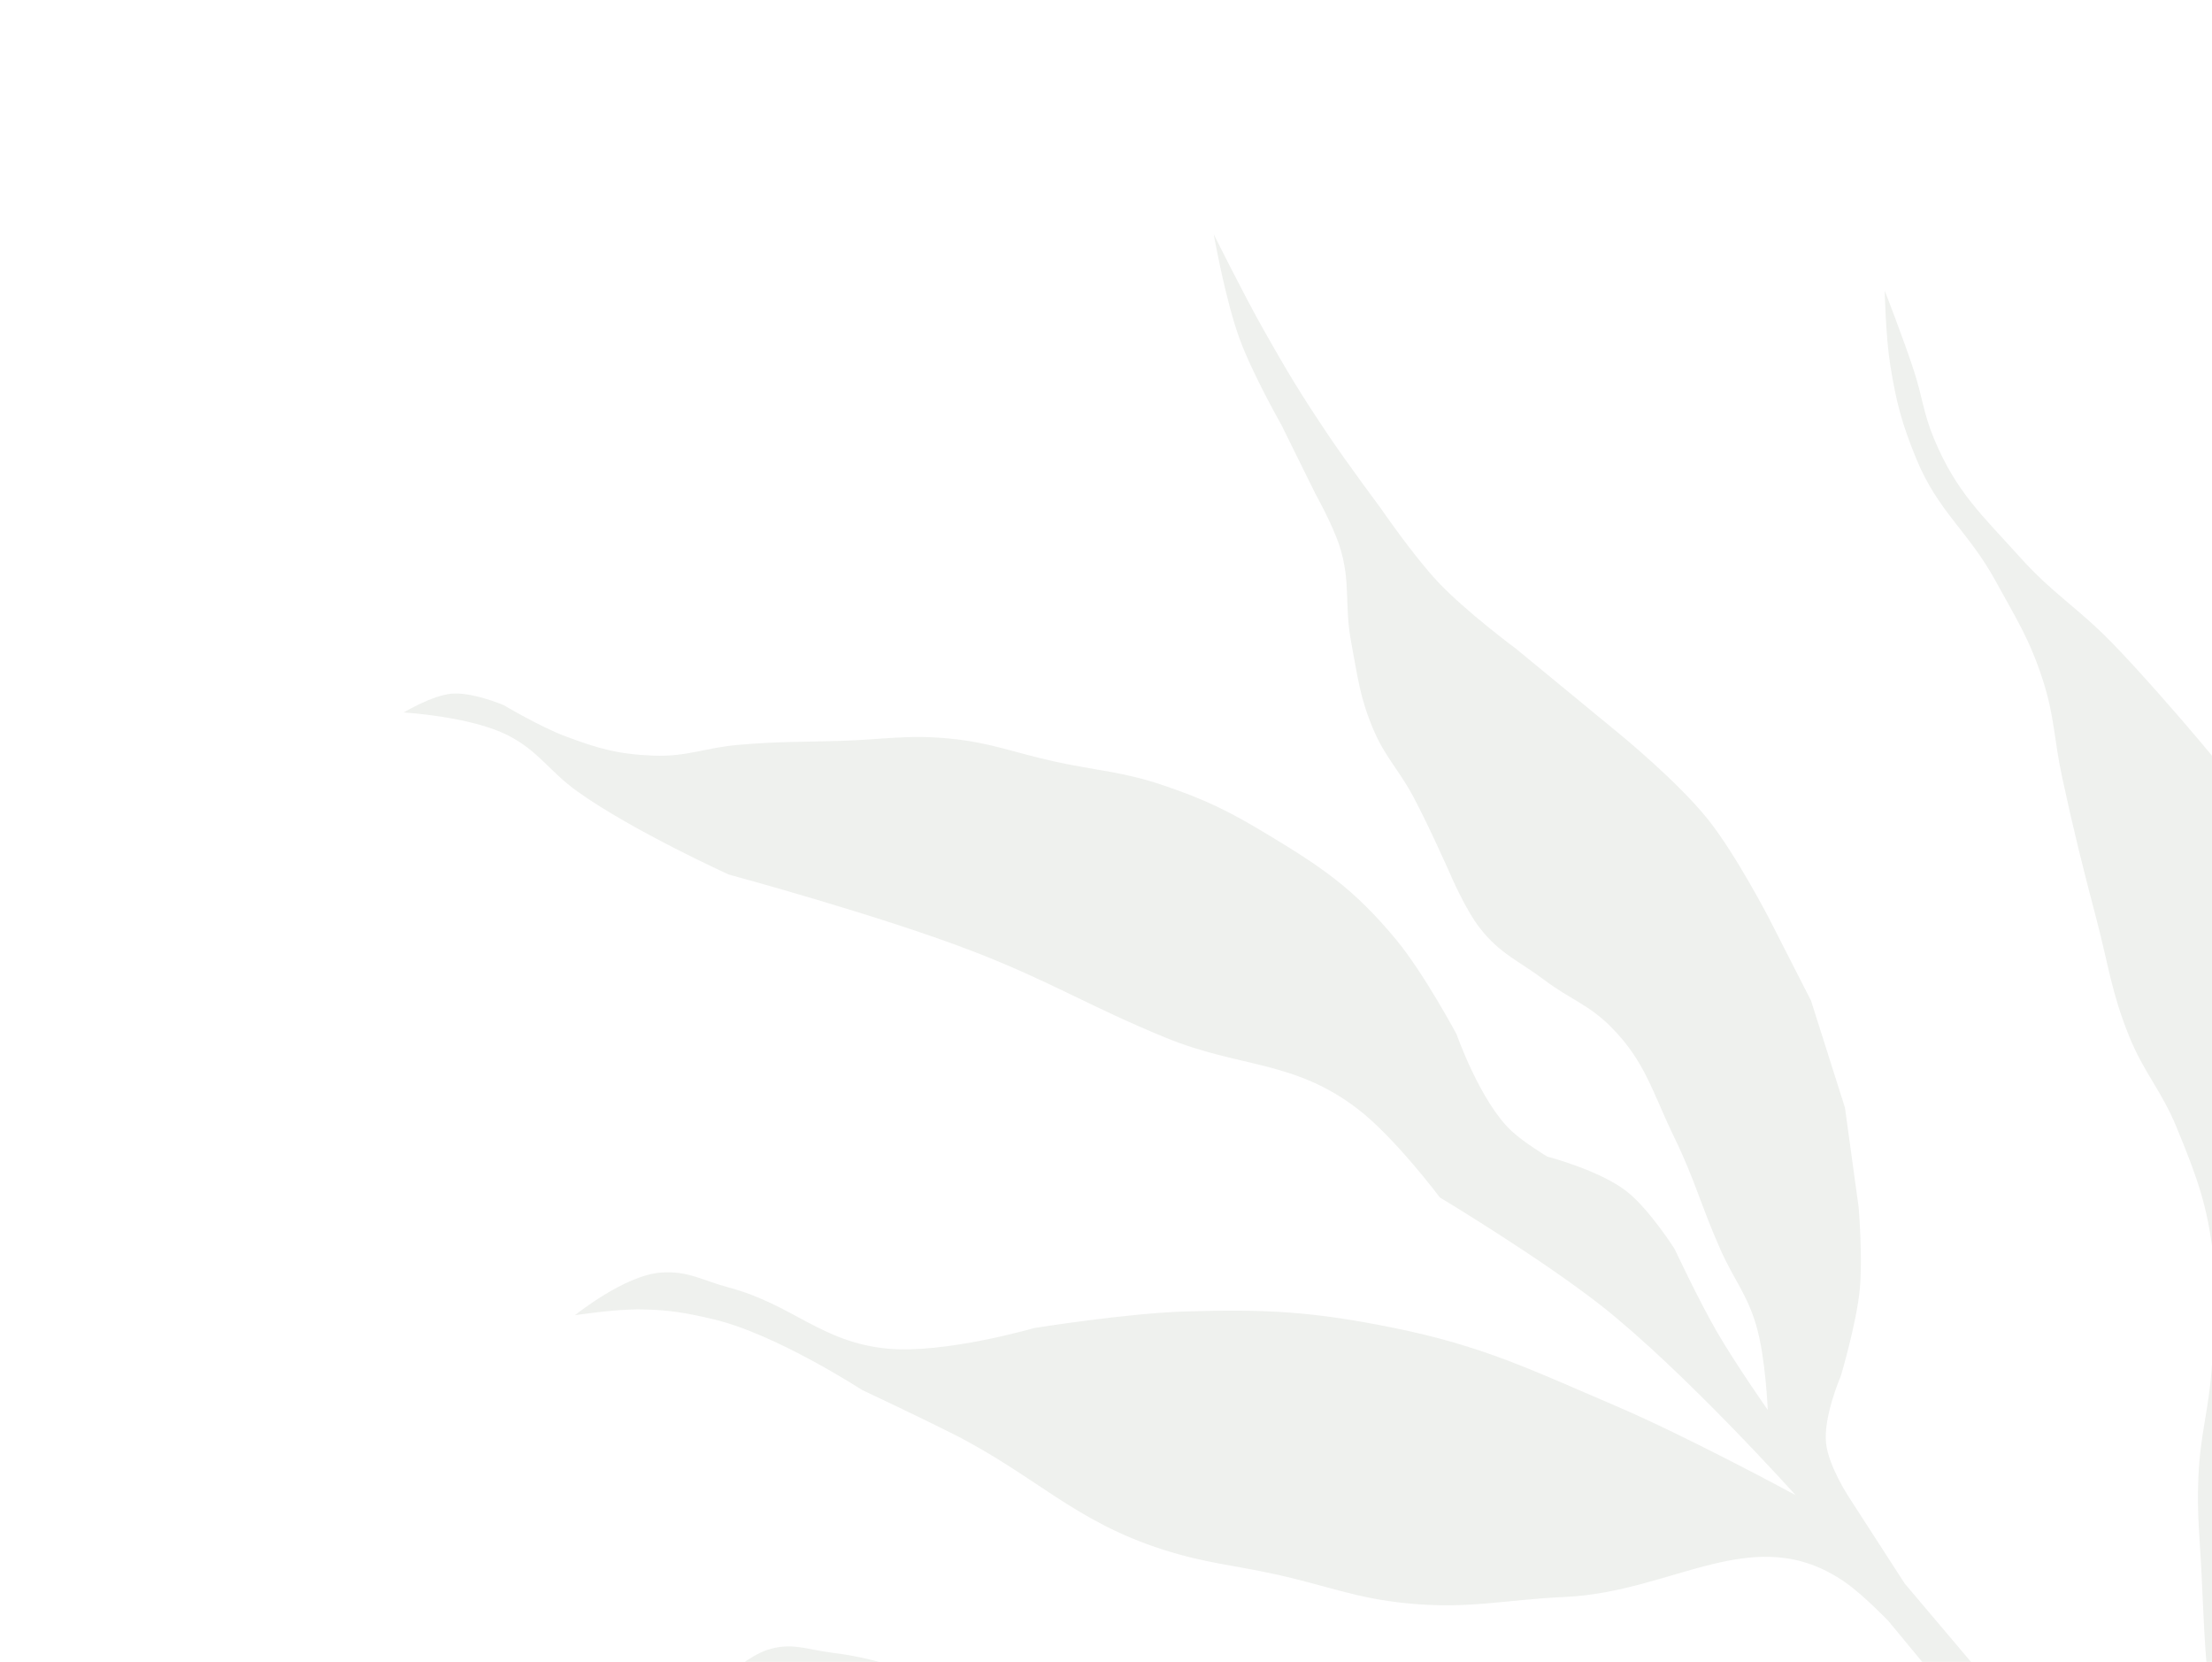 <?xml version="1.0" encoding="UTF-8"?> <svg xmlns="http://www.w3.org/2000/svg" width="450" height="338" viewBox="0 0 450 338" fill="none"><g clip-path="url(#clip0_382_55)"><path opacity="0.1" d="M103.343 149.569C95.753 145.7 82.121 144.915 82.121 144.915C82.121 144.915 87.847 141.46 91.856 141.094C96.106 140.706 102.467 143.42 102.467 143.42C102.467 143.42 109.872 147.818 114.983 149.739C121.743 152.279 125.8 153.423 133.022 153.694C139.738 153.946 143.463 152.089 150.184 151.501C158.277 150.794 162.831 150.936 170.936 150.691C179.662 150.428 184.617 149.371 193.279 150.23C201.729 151.068 206.213 153.066 214.501 154.883C223.203 156.792 228.342 156.901 236.783 159.77C245.417 162.703 250.09 165.034 257.945 169.77C269.069 176.478 275.41 180.789 283.885 190.945C289.601 197.795 296.312 210.347 296.312 210.347C296.312 210.347 301.165 224.187 307.553 230.085C310.113 232.449 314.763 235.24 314.763 235.24C314.763 235.24 325.51 238.032 330.993 242.372C335.574 245.999 340.671 254.024 340.671 254.024C340.671 254.024 345.565 264.448 349.228 270.791C352.964 277.262 359.625 286.77 359.625 286.77C359.625 286.77 359.185 276.023 357.278 269.578C355.388 263.187 352.762 260.33 350.064 254.297C346.122 245.48 344.851 240.046 340.632 231.382C336.183 222.248 334.769 215.96 327.767 208.906C323.184 204.289 319.437 203.279 314.282 199.397C308.992 195.413 305.184 194.056 301.047 188.752C298.108 184.984 295.083 177.914 295.083 177.914C295.083 177.914 290.718 168.017 287.463 161.948C284.515 156.454 281.779 154.038 279.344 148.255C276.609 141.761 276.199 137.611 274.875 130.598C273.451 123.053 274.855 118.265 272.496 111.017C271.074 106.644 267.593 100.412 267.593 100.412L260.66 86.383C260.66 86.383 254.853 76.157 252.228 69.048C249.264 61.019 246.915 47.632 246.915 47.632C246.915 47.632 252.884 59.67 257.096 67.137C261.914 75.679 264.767 80.383 270.21 88.477C274.199 94.409 280.857 103.32 280.857 103.32C280.857 103.32 287.483 113.004 292.564 118.395C298.211 124.387 308.484 132.012 308.484 132.012L329.211 149.065C329.211 149.065 341.326 158.914 347.567 166.789C353.211 173.911 359.869 186.76 359.869 186.76L368.426 203.526L375.33 225.292L378.115 245.558C378.115 245.558 378.976 255.765 378.34 262.284C377.656 269.287 374.477 279.901 374.477 279.901C374.477 279.901 370.899 288.16 371.486 293.541C372.009 298.339 376.265 304.714 376.265 304.714L387.474 322.062L406.018 343.997L421.878 362.961L433.429 376.215L447.166 394.714L459.874 415.369C459.874 415.369 459.286 406.464 458.621 400.799C457.327 389.773 455.399 383.834 453.618 372.899C451.784 361.643 450.536 355.359 449.394 343.979C448.476 334.819 448.324 329.634 447.888 320.419C447.522 312.695 446.928 308.367 447.225 300.619C447.566 291.738 449.362 286.863 449.963 277.99C450.544 269.422 451.266 264.517 450.329 256.032C449.133 245.189 446.902 239.308 442.83 229.372C439.671 221.662 436.156 218.29 433.056 210.551C429.542 201.78 428.937 196.293 426.525 187.081C423.584 175.847 421.987 169.525 419.525 158.147C417.847 150.398 417.987 145.715 415.554 138.217C412.866 129.932 410.154 125.81 406.029 118.26C400.422 107.998 394.292 104.166 389.824 93.264C386.922 86.181 385.77 81.898 384.543 74.237C383.61 68.406 383.414 59.099 383.414 59.099C383.414 59.099 387.22 68.877 389.318 75.284C391.091 80.7 391.285 84.069 393.474 89.299C398.036 100.2 403.263 104.801 410.989 113.391C417.61 120.753 422.556 123.495 429.469 130.547C435.475 136.674 444.236 146.889 444.236 146.889C449.51 153.01 452.368 156.541 457.41 162.881C462.237 168.95 465.399 172.003 469.524 178.641C474.879 187.259 476.164 193.168 480.424 202.474C484.093 210.49 486.395 214.857 489.824 222.999C493.097 230.771 494.667 235.258 497.633 243.176C500.273 250.224 502.031 254.067 504.224 261.298C506.775 269.709 507.977 274.546 509.412 283.283C511.027 293.11 511.195 298.777 511.606 308.78C511.969 317.603 512.537 322.603 511.646 331.422C510.641 341.359 508.304 346.662 506.162 356.427C504.362 364.639 504.393 369.553 501.552 377.454C498.925 384.758 496.417 388.409 492.664 395.161C489.749 400.406 487.371 402.897 484.774 408.321C481.959 414.203 480.913 417.831 479.125 424.034L479.038 424.336C477.151 430.884 474.957 434.612 475.3 441.385C475.654 448.398 481.079 458.138 481.079 458.138L490.009 473.2L493.478 485.278L504.064 505.468L503.59 489.878C503.59 489.878 503.792 480.162 504.302 473.952C504.862 467.134 504.649 463.162 506.449 456.554C508.216 450.063 510.41 446.847 513.246 440.772C515.128 436.741 515.937 434.322 518.266 430.556C521.664 425.063 525.031 423.186 528.809 417.977C531.233 414.635 532.338 412.566 534.642 409.13C537.784 404.444 539.575 401.837 542.813 397.223C546.799 391.544 549.757 388.883 553.199 382.823C556.283 377.394 557.749 374.13 559.747 368.177C561.987 361.506 562.592 357.527 563.61 350.56C564.674 343.281 564.874 339.129 564.945 331.793C564.996 326.628 564.579 323.753 564.504 318.592C564.445 314.64 564.122 312.412 564.5 308.466C564.976 303.495 565.489 300.637 567.241 295.963C568.478 292.666 571.233 287.904 571.233 287.904C571.233 287.904 570.738 296.581 570.895 302.125C571.023 306.631 571.206 309.156 571.71 313.621C572.176 317.74 572.08 320.18 573.306 324.096C574.535 328.024 576.61 329.556 577.928 333.448C579.56 338.272 579.324 341.343 580.086 346.43C581.014 352.631 581.748 356.088 582.151 362.369C582.523 368.166 582.534 371.452 582.219 377.274C581.849 384.101 581.244 387.924 580.072 394.672C579.023 400.715 578.691 404.217 576.707 410.016C575.069 414.805 573.721 417.365 571.395 421.781L571.313 421.937C567.44 429.29 564.411 432.877 559.649 439.63C556.926 443.491 555.473 445.726 552.506 449.381C547.613 455.407 544.121 458.036 538.812 463.651C533.374 469.402 530.584 472.908 524.993 478.489C522.284 481.193 520.289 482.219 517.943 485.282C515.787 488.097 514.788 489.911 513.421 493.225C511.52 497.835 512.048 500.921 510.68 505.727C509.615 509.467 507.5 515.155 507.5 515.155L525.614 554.269C525.614 554.269 526.473 549.735 527.234 546.881C529.438 538.616 531.577 534.191 535.558 526.669C538.269 521.548 540.756 519.276 543.324 514.077C545.762 509.141 546.805 506.182 548.437 500.903C550.382 494.611 550.236 490.754 552.051 484.422C553.565 479.141 554.472 476.169 556.633 471.132C559.347 464.809 560.537 460.786 565.022 455.699C569.305 450.84 572.621 448.958 578.25 446.091C584.587 442.864 588.563 441.475 595.505 440.941C599.805 440.61 602.206 442.143 606.489 441.562C611.139 440.932 613.423 438.93 617.94 437.522C621.161 436.517 626.24 435.172 626.24 435.172C626.24 435.172 622.464 440.119 619.19 441.965C616.212 443.645 613.814 442.525 610.89 444.314C607.646 446.3 606.339 448.411 604.289 451.723L604.246 451.792C601.73 455.857 601.742 458.877 600.038 463.377C598.162 468.33 596.648 470.928 595.049 475.982C592.995 482.477 593.4 486.548 591.311 493.031C589.249 499.431 587.641 502.896 584.514 508.814C581.102 515.271 579.214 519.085 574.409 524.467C570.182 529.201 567.135 531.124 562.118 534.875C556.999 538.701 553.766 540.239 548.484 543.798C544.105 546.748 541.331 547.944 537.346 551.481L537.198 551.613C534.898 553.654 533.538 554.861 531.606 557.37C529.573 560.011 527.209 564.744 527.209 564.744C527.209 564.744 531.822 574.493 534.829 580.71C537.356 585.934 538.991 588.742 541.356 594.054C543.483 598.83 544.591 601.557 546.416 606.48C549.055 613.6 550.001 617.814 552.352 625.055C553.9 629.822 556.351 637.248 556.351 637.248L551.765 640.412C551.765 640.412 546.63 627.441 543.675 618.983C541.758 613.5 541.247 610.176 538.988 604.851C537.391 601.086 535.975 599.258 534.367 595.499C532.479 591.089 532.216 588.24 530.243 583.874C527.664 578.166 522.125 570.181 522.125 570.181C522.125 570.181 518.654 573.355 516.104 574.817C512.033 577.15 509.273 577.285 504.777 578.29C500.34 579.282 497.803 579.705 493.294 579.941C489.83 580.122 487.888 579.923 484.431 579.785C479.716 579.595 472.386 578.93 472.386 578.93C472.386 578.93 463.525 577.514 458.061 575.789C451.472 573.709 448.432 570.698 441.831 568.656C436.966 567.151 434.189 565.266 429.098 565.864C424.803 566.369 422.842 568.714 418.708 570.138C413.504 571.931 405.135 573.713 405.135 573.713C405.135 573.713 409.515 570.662 412.342 568.742C418.126 564.814 420.741 560.976 427.286 558.915C430.993 557.748 433.224 557.858 437.053 557.483C444.218 556.781 448.27 558.085 455.433 557.344C459.732 556.899 462.281 557.098 466.386 555.576C472.264 553.397 473.671 547.928 479.613 545.969C484.285 544.429 487.197 544.834 492.033 545.119C497.971 545.468 506.888 548.376 506.888 548.376L517.125 552.408L497.42 512.945C497.42 512.945 485.901 521.037 478.42 526.052C472.873 529.771 470.149 532.705 464.131 535.427C455.974 539.117 450.729 539.157 441.977 540.099C437.806 540.547 435.447 540.879 431.273 540.73C423.414 540.448 419.432 537.422 411.643 536.425C404.826 535.552 400.914 535.918 394.043 535.544C383.752 534.984 377.663 530.737 367.705 533.938C364.172 535.073 362.332 536.206 359.031 537.992C351.838 541.884 341.872 550.311 341.872 550.311C341.872 550.311 348.695 540.014 354.63 535.24C359.765 531.109 363.355 529.935 369.2 527.118C374.58 524.525 377.596 522.925 383.272 521.269C392.359 518.619 397.991 520.957 407.174 518.768C418.646 516.033 424.208 511.273 435.318 507.07C442.57 504.327 446.502 502.131 454.008 500.448C461.028 498.873 465.141 497.854 472.231 498.487C481.832 499.345 495.358 507.132 495.358 507.132L478.337 470.641C478.337 470.641 465.374 466.303 456.866 467.124C451.451 467.647 443.293 470.7 443.293 470.7L419.736 479.233L401.452 486.541L385.913 491.472L371.653 493.11C371.653 493.11 360.291 491.919 353.614 489.155C350.376 487.814 349.074 484.226 345.624 485.02C342.607 485.714 342.719 490.663 339.884 490.909C337.05 491.155 331.332 489.34 328.212 488.349C325.093 487.359 316.593 487.24 309.145 486.551C301.907 485.881 297.743 486.222 290.608 484.869C281.4 483.121 277.117 478.201 267.763 477.477C262.061 477.035 253.096 478.43 253.096 478.43L245.982 480.444C245.982 480.444 250.512 476.146 253.968 474.452C257.556 472.693 259.894 472.399 263.715 471.917L263.985 471.883C269.142 471.232 272.039 472.464 277.216 472.402C286.572 472.289 291.828 471.364 301.119 469.9C308.889 468.676 313.524 468.9 320.902 465.9C326.735 463.527 334.942 457.661 334.942 457.661C334.942 457.661 346.591 448.322 354.721 443.534C360.639 440.05 363.92 437.771 370.352 435.645C377.738 433.205 382.218 433.32 389.886 432.781C397.477 432.247 401.795 432.056 409.327 432.875C417.135 433.724 421.751 434.024 428.957 437.179C436.047 440.284 438.595 444.745 445.376 448.523C451.075 451.698 460.544 455.423 460.544 455.423L476.368 461.871C476.368 461.871 469.951 442.342 460.537 435.17C452.316 428.906 445.344 430.299 435.569 427.312C423.164 423.522 416.345 420.834 403.705 417.943C389.207 414.627 380.822 414.004 366.068 412.072C342.552 408.994 328.456 412.696 305.558 406.547C298.769 404.724 295.029 403.429 288.424 401.003C271.257 394.696 263.127 387.463 246.226 380.433C237.706 376.889 232.802 375.237 224.16 372.021C216.137 369.034 211.114 368.625 203.562 364.526C199.592 362.371 197.675 360.599 193.823 358.221C184.96 352.748 180.062 349.386 170.508 345.365C165.575 343.289 162.895 341.585 157.618 340.752C154 340.18 148.225 340.479 148.225 340.479C148.225 340.479 152.634 336.75 155.962 335.624C160.937 333.94 164.07 335.501 169.194 336.143C174.669 336.828 177.679 337.668 182.988 339.167C189.572 341.027 192.797 343.646 199.467 345.163C206.548 346.774 210.727 346.676 218.004 346.846C228.369 347.087 234.193 345.783 244.559 344.926C254.984 344.063 271.239 342.437 271.239 342.437C271.239 342.437 282.86 341.508 290.275 341.847C299.637 342.275 304.862 343.225 313.992 345.26C322.71 347.204 327.438 348.976 335.901 351.851C346.874 355.579 353.285 357.213 363.554 362.68C374.034 368.26 379.065 372.962 388.65 380.095C396.58 385.997 400.566 389.98 408.565 395.779C420.308 404.293 427.404 408.263 439.778 415.727C447.414 420.333 459.504 427.2 459.504 427.2L445.172 403.807L431.186 386.445L416.544 369.535L400.403 349.318L384.138 329.67C384.138 329.67 379.086 324.389 375.303 321.776C356.931 309.087 340.673 323.788 318.479 324.802C305.988 325.372 298.897 327.322 286.493 326.127C275.715 325.089 270.002 322.511 259.435 320.194C250.526 318.24 245.317 317.963 236.622 315.191C218.373 309.374 210.632 300.051 193.456 291.431C186.437 287.908 175.353 282.696 175.353 282.696C175.353 282.696 157.818 271.303 145.14 268.328C139.549 267.016 136.322 266.439 130.566 266.324C125.252 266.217 116.961 267.51 116.961 267.51C116.961 267.51 126.991 259.393 134.433 258.833C139.962 258.417 142.897 260.44 148.227 261.858C161.274 265.327 167.079 273.025 180.53 274.301C192.161 275.405 210.361 270.122 210.361 270.122C210.361 270.122 229.08 267.114 241.129 266.743C257.654 266.234 267.081 266.766 283.227 270.018C301.644 273.727 311.355 278.539 328.669 285.938C343.321 292.201 365.28 304.092 365.28 304.092C365.28 304.092 342.656 278.906 325.884 265.672C313.669 256.034 292.922 243.554 292.922 243.554C292.922 243.554 283.785 231.382 276.283 225.611C263.243 215.579 252.285 217.255 237.208 211.086C221.778 204.773 213.767 199.619 198.225 193.604C179.141 186.217 148.29 177.889 148.29 177.889C148.29 177.889 128.73 169.01 117.515 161.015C111.74 156.898 109.625 152.771 103.343 149.569Z" fill="#5E7153"></path></g><defs><clipPath id="clip0_382_55"><rect width="450" height="338" fill="white"></rect></clipPath></defs></svg> 